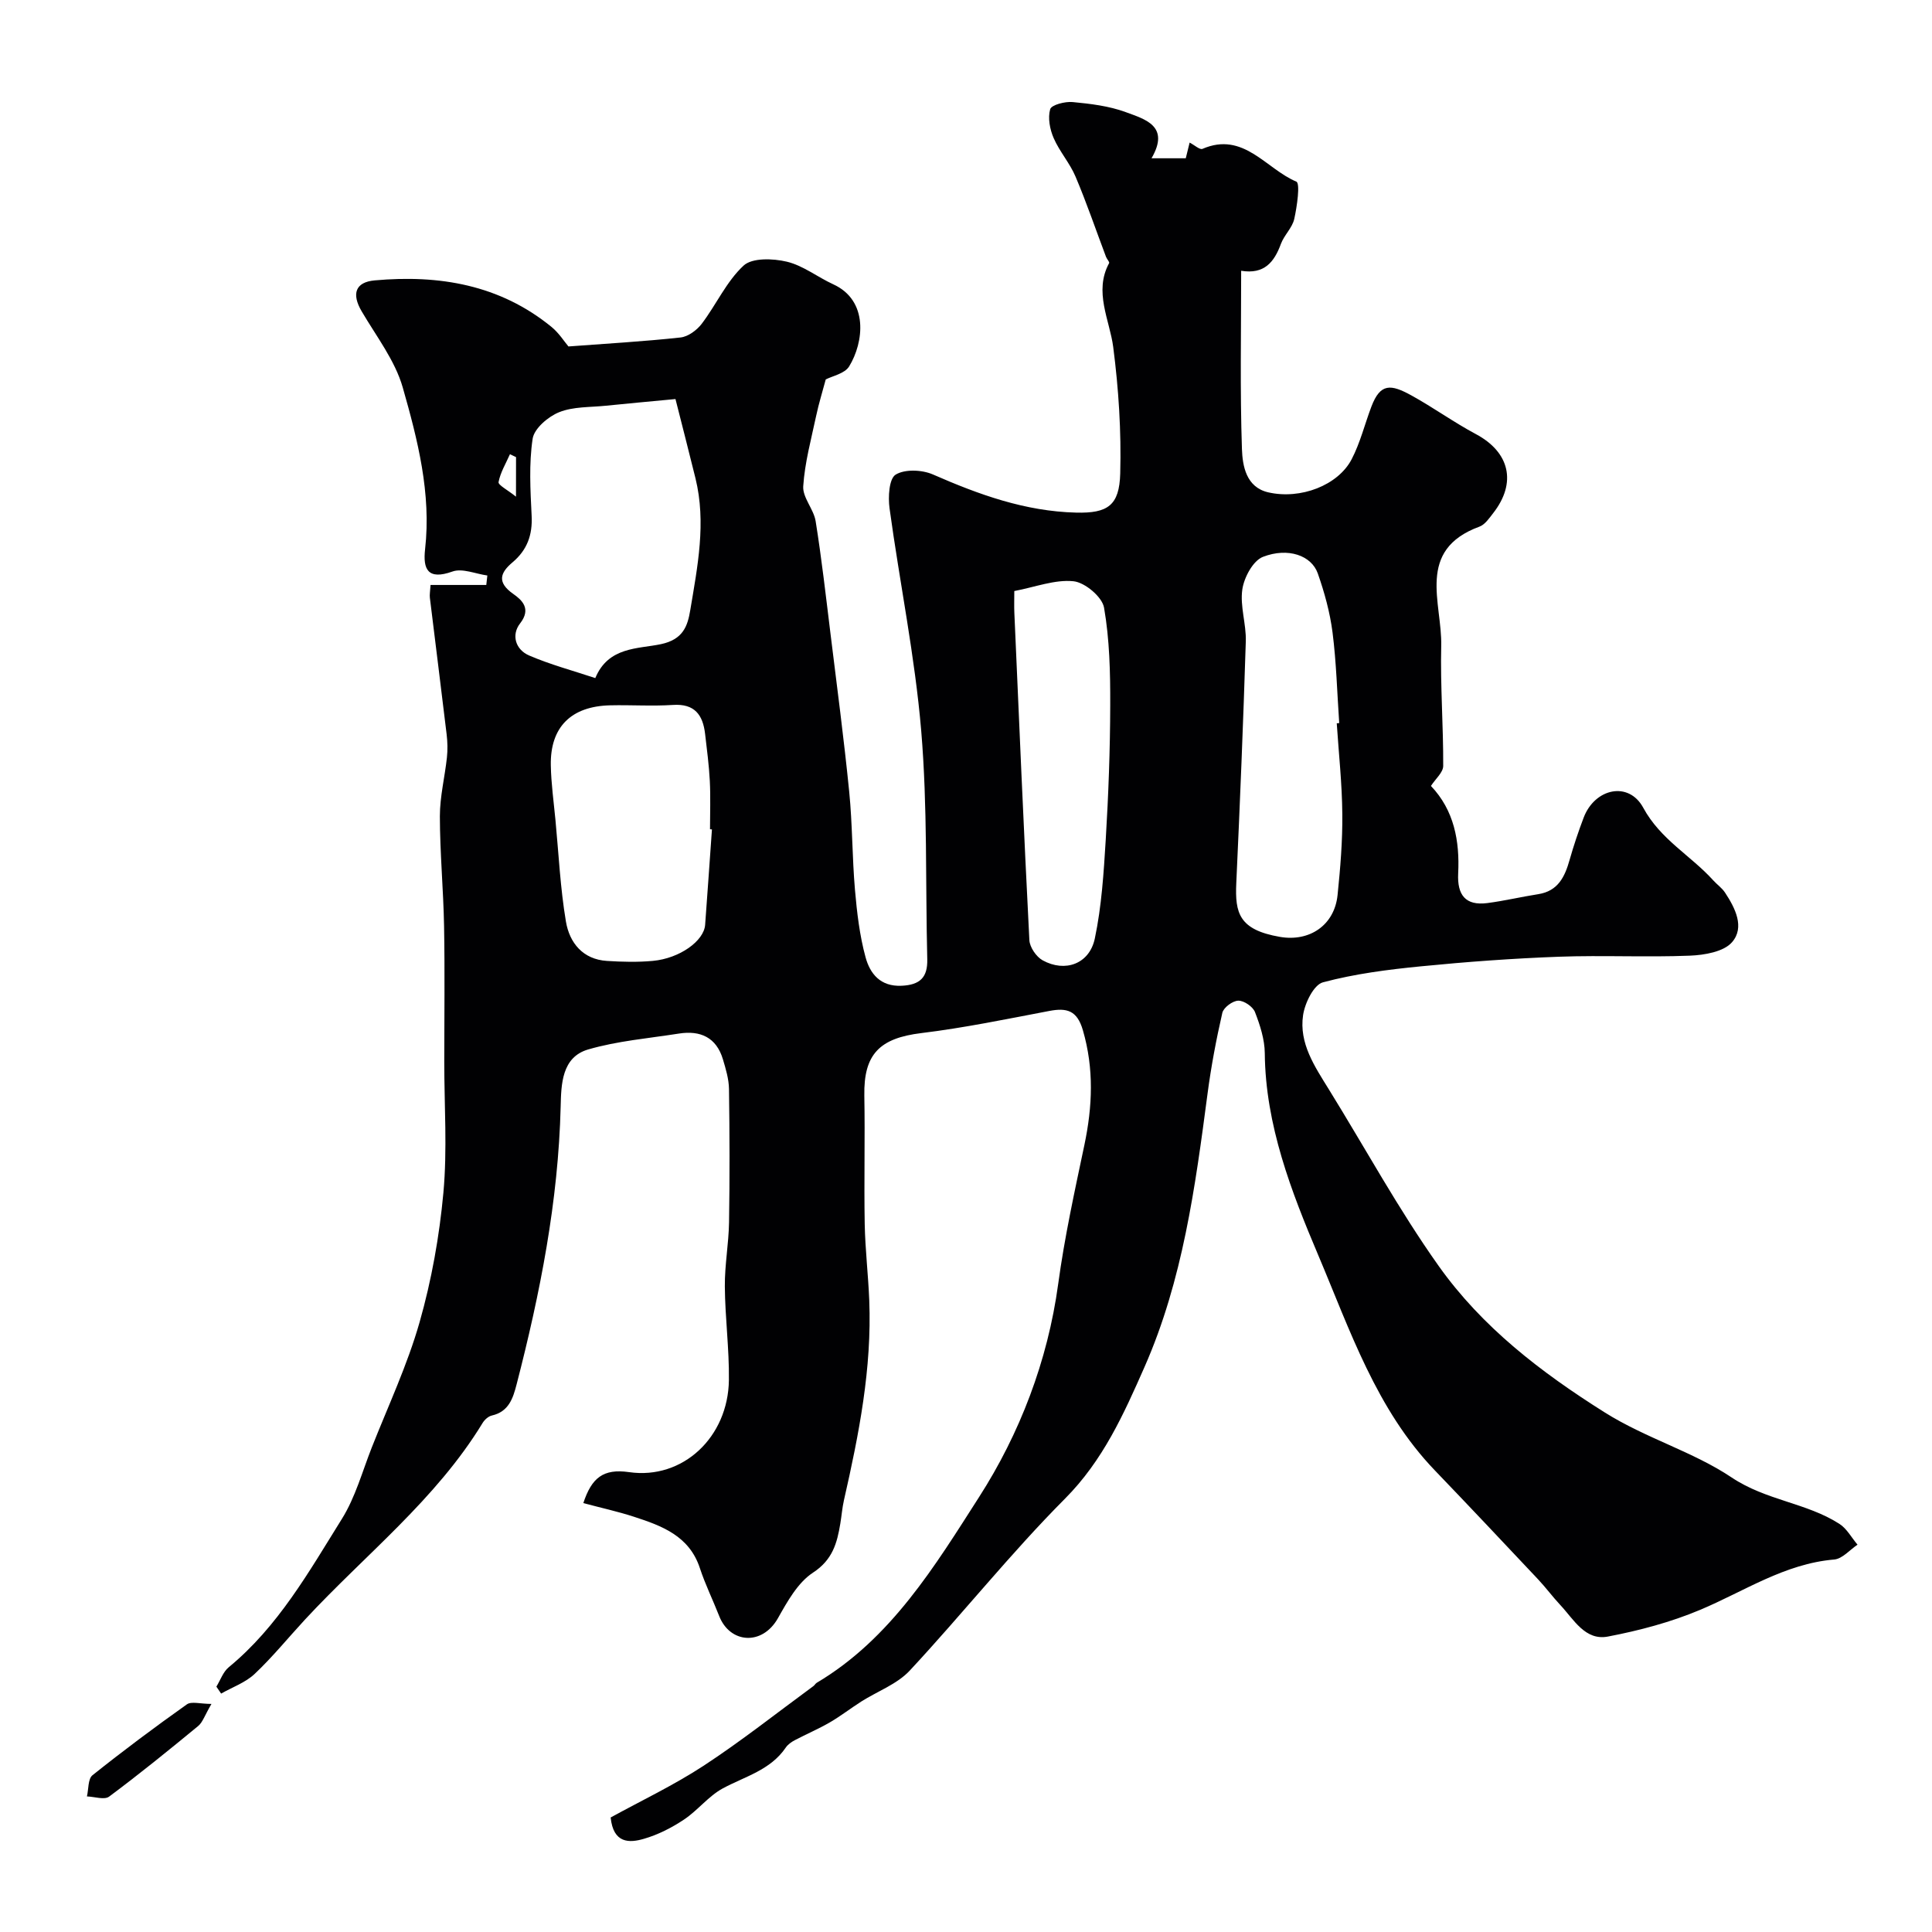 <svg enable-background="new 0 0 400 400" viewBox="0 0 400 400" xmlns="http://www.w3.org/2000/svg"><path d="m126.43 376.29c6.29-3.46 13.07-6.67 19.29-10.74 7.8-5.11 15.14-10.93 22.67-16.45.27-.19.43-.53.71-.7 15.39-9.13 24.52-24.27 33.62-38.47 8.37-13.05 14.2-28.13 16.37-44.12 1.31-9.65 3.41-19.21 5.42-28.75 1.68-7.98 2.01-15.79-.31-23.76-1.19-4.11-3.32-4.69-6.97-3.99-8.8 1.67-17.6 3.5-26.48 4.58-8.64 1.05-11.95 4.37-11.8 12.93.16 8.86-.08 17.74.08 26.6.1 5.27.73 10.53.94 15.8.56 14.08-2.14 27.76-5.24 41.38-.36 1.58-.48 3.22-.75 4.83-.67 4.05-1.6 7.52-5.66 10.17-3.14 2.06-5.3 5.96-7.25 9.42-3.27 5.79-9.96 5.23-12.17-.44-1.3-3.32-2.89-6.54-4-9.92-2.19-6.66-7.85-8.75-13.64-10.63-3.34-1.09-6.79-1.84-10.49-2.83 1.73-5.24 4.12-7.18 9.48-6.41 11.12 1.6 20.52-7.25 20.66-19.08.08-6.45-.79-12.9-.84-19.36-.04-4.43.8-8.85.87-13.29.15-9.19.12-18.39-.01-27.58-.03-2.07-.66-4.16-1.26-6.17-1.36-4.53-4.67-6.02-9.11-5.32-6.29.99-12.72 1.52-18.79 3.29-5.49 1.6-5.58 7.26-5.69 11.8-.48 19.6-4.24 38.64-9.12 57.53-.75 2.91-1.63 5.66-5.13 6.46-.72.16-1.49.86-1.9 1.52-9.68 15.9-24.34 27.3-36.77 40.71-3.48 3.76-6.72 7.76-10.44 11.27-1.9 1.79-4.6 2.74-6.94 4.07-.33-.48-.66-.96-.98-1.44.83-1.35 1.39-3.05 2.55-4.01 10.23-8.41 16.61-19.78 23.44-30.73 2.79-4.47 4.22-9.8 6.18-14.77 3.4-8.61 7.37-17.07 9.9-25.94 2.48-8.71 4.1-17.79 4.93-26.81.82-8.95.18-18.04.18-27.06 0-9.37.13-18.74-.04-28.1-.14-7.6-.86-15.2-.87-22.8 0-4.05 1.02-8.09 1.46-12.15.17-1.58.13-3.22-.06-4.8-1.12-9.43-2.33-18.85-3.47-28.27-.08-.65.06-1.33.14-2.65h11.54c.07-.65.15-1.31.22-1.96-2.43-.33-5.18-1.56-7.23-.82-5.11 1.83-6.13-.49-5.66-4.62 1.3-11.56-1.53-22.63-4.62-33.47-1.6-5.62-5.49-10.62-8.52-15.8-2.11-3.6-1.31-6.03 2.71-6.39 13.34-1.2 25.89.89 36.61 9.64 1.55 1.27 2.67 3.07 3.5 4.04 7.97-.6 15.61-1.03 23.21-1.86 1.57-.17 3.38-1.51 4.39-2.84 3-3.95 5.11-8.75 8.66-12.04 1.78-1.65 6.11-1.49 8.96-.81 3.38.81 6.35 3.19 9.6 4.68 7.37 3.36 6.35 12.03 3.29 17.01-.92 1.49-3.46 1.97-4.84 2.69-.67 2.53-1.45 5-1.98 7.53-1.03 4.84-2.36 9.68-2.68 14.59-.15 2.33 2.17 4.73 2.57 7.22 1.24 7.75 2.12 15.55 3.08 23.34 1.34 10.89 2.78 21.76 3.87 32.68.67 6.73.61 13.54 1.19 20.29.41 4.7.96 9.47 2.2 14 .92 3.35 3.03 6.09 7.47 5.88 3.81-.18 5.39-1.73 5.3-5.48-.39-15.77.07-31.6-1.25-47.28-1.3-15.44-4.46-30.71-6.56-46.09-.32-2.33-.11-6.12 1.26-6.97 1.91-1.18 5.49-1.02 7.74-.03 9.5 4.16 19.05 7.62 29.61 7.89 6.59.17 8.97-1.49 9.15-8.09.23-8.77-.32-17.42-1.45-26.19-.71-5.52-4.07-11.47-.85-17.37.13-.24-.47-.84-.64-1.3-2.09-5.54-4-11.16-6.31-16.61-1.18-2.8-3.32-5.19-4.53-7.98-.79-1.81-1.24-4.18-.72-5.98.26-.9 3.08-1.63 4.65-1.48 3.7.35 7.53.81 10.98 2.08 4 1.48 9.24 2.86 5.35 9.56h7.09c.22-.91.5-2.04.8-3.25 1 .51 2.1 1.54 2.66 1.3 8.5-3.68 13.14 4.15 19.43 6.78.83.35.15 5.14-.43 7.74-.41 1.83-2.09 3.34-2.76 5.15-1.38 3.76-3.43 6.36-8.23 5.57 0 12.56-.25 24.74.16 36.9.12 3.47.85 7.91 5.43 8.97 6.72 1.55 14.48-1.46 17.28-6.84 1.78-3.41 2.71-7.26 4.09-10.9 1.86-4.9 4.02-4.67 8.29-2.32 4.54 2.5 8.78 5.57 13.35 8.01 6.99 3.73 8.51 10.05 3.57 16.37-.81 1.04-1.69 2.36-2.83 2.78-13.23 4.86-7.71 15.8-7.92 24.69-.2 8.28.45 16.58.41 24.86 0 1.34-1.59 2.67-2.54 4.14 4.8 5.04 5.97 11.39 5.64 18.11-.22 4.45 1.49 6.73 6.05 6.14 3.53-.46 7-1.29 10.52-1.84 4.11-.64 5.51-3.6 6.5-7.1.84-2.96 1.82-5.88 2.91-8.75 2.31-6.08 9.32-7.62 12.34-2.04 3.57 6.59 9.85 9.89 14.5 15.04.78.86 1.79 1.56 2.42 2.51 2.12 3.21 4.13 7.19 1.47 10.27-1.72 2-5.73 2.68-8.75 2.8-9.02.36-18.07-.11-27.09.22-9.55.35-19.09 1.05-28.6 1.99-6.82.67-13.69 1.55-20.27 3.31-1.9.51-3.74 4.29-4.11 6.79-.87 5.83 2.4 10.62 5.34 15.38 7.55 12.2 14.44 24.88 22.73 36.55 8.98 12.65 21.13 21.99 34.37 30.32 8.53 5.37 18.3 8.12 26.28 13.47 7.18 4.8 15.48 5.22 22.32 9.61 1.54.99 2.51 2.85 3.75 4.31-1.6 1.07-3.14 2.92-4.82 3.07-10.29.87-18.64 6.59-27.76 10.42-6.08 2.56-12.6 4.29-19.09 5.53-4.72.91-7.07-3.54-9.84-6.5-1.61-1.72-3.02-3.64-4.64-5.36-7.09-7.54-14.19-15.07-21.36-22.54-12.12-12.61-17.58-29.07-24.13-44.53-5.57-13.15-10.95-26.95-11.08-41.86-.03-2.85-.98-5.8-2.03-8.5-.44-1.13-2.28-2.39-3.46-2.36-1.16.02-3.05 1.42-3.3 2.52-1.27 5.54-2.33 11.16-3.07 16.8-2.54 19.27-5.12 38.53-13.04 56.52-4.3 9.75-8.58 19.34-16.46 27.26-11.27 11.32-21.26 23.9-32.15 35.6-2.63 2.82-6.69 4.28-10.06 6.42-2.19 1.4-4.26 3.01-6.5 4.31-2.33 1.35-4.83 2.41-7.22 3.67-.71.37-1.45.89-1.89 1.54-3.18 4.68-8.45 5.97-13.04 8.45-2.97 1.61-5.18 4.56-8.04 6.46-2.54 1.69-5.38 3.14-8.3 3.98-2.97.87-6.32 1.01-6.87-4.42zm-3.18-235.9c2.7-6.53 8.84-6.02 13.57-7.02 4.61-.97 5.54-3.74 6.09-7.04 1.51-9.04 3.34-18.11 1.08-27.31-1.41-5.73-2.89-11.45-4.14-16.4-5.74.55-10.08.93-14.41 1.38-3.26.34-6.74.16-9.67 1.34-2.28.91-5.16 3.37-5.49 5.48-.79 5.22-.47 10.65-.21 15.98.2 3.96-.93 7.07-3.95 9.62-2.58 2.17-3.27 4.15.15 6.55 1.76 1.24 3.8 3.04 1.41 6.1-1.86 2.38-.96 5.44 1.89 6.65 4.37 1.88 9.02 3.12 13.68 4.67zm24.15 31.33c-.13-.01-.27-.02-.4-.03 0-3.33.13-6.67-.04-9.99-.17-3.27-.6-6.53-.98-9.78-.46-3.91-2.16-6.27-6.65-5.97-4.31.28-8.66-.02-12.99.08-8.1.18-12.45 4.51-12.3 12.43.07 3.77.6 7.53.96 11.3.67 7.03 1 14.11 2.17 21.05.74 4.36 3.48 7.83 8.51 8.14 3.15.2 6.35.28 9.49-.01 5.54-.51 10.57-4.12 10.82-7.46.49-6.59.94-13.18 1.41-19.76zm129.36-21.97c.17-.01.34-.03.51-.04-.43-6.25-.59-12.54-1.38-18.75-.53-4.15-1.67-8.29-3.06-12.25-1.3-3.68-6.13-5.44-11.35-3.42-2.05.79-3.91 4.26-4.27 6.74-.51 3.47.83 7.17.72 10.75-.52 16.69-1.2 33.38-1.97 50.06-.28 6.18.54 9.66 9.03 11.13 6.15 1.06 11.3-2.42 11.94-8.67.57-5.57 1.04-11.19.98-16.78-.05-6.26-.74-12.52-1.15-18.77zm-66.76-27.38c0 1.84-.05 3.16.01 4.49.99 22.6 1.95 45.2 3.11 67.79.08 1.47 1.43 3.44 2.74 4.17 4.65 2.57 9.7.76 10.81-4.51 1.41-6.68 1.84-13.61 2.26-20.45.56-9.28.91-18.59.93-27.89.02-6.74-.13-13.57-1.28-20.17-.39-2.22-3.96-5.22-6.33-5.46-3.85-.39-7.9 1.2-12.25 2.03zm-103.16-27.73c-.42-.2-.84-.4-1.26-.6-.84 1.91-1.98 3.77-2.36 5.77-.11.61 1.87 1.62 3.61 3.02.01-3.6.01-5.89.01-8.19z" fill="#010103"/><path d="m43.78 352.78c-1.41 2.4-1.82 3.81-2.76 4.58-6.05 4.98-12.14 9.93-18.43 14.61-.98.73-3.03.01-4.59-.04.35-1.49.2-3.62 1.14-4.38 6.37-5.09 12.91-9.97 19.55-14.68.95-.67 2.78-.09 5.09-.09z" fill="#010103"/></svg>